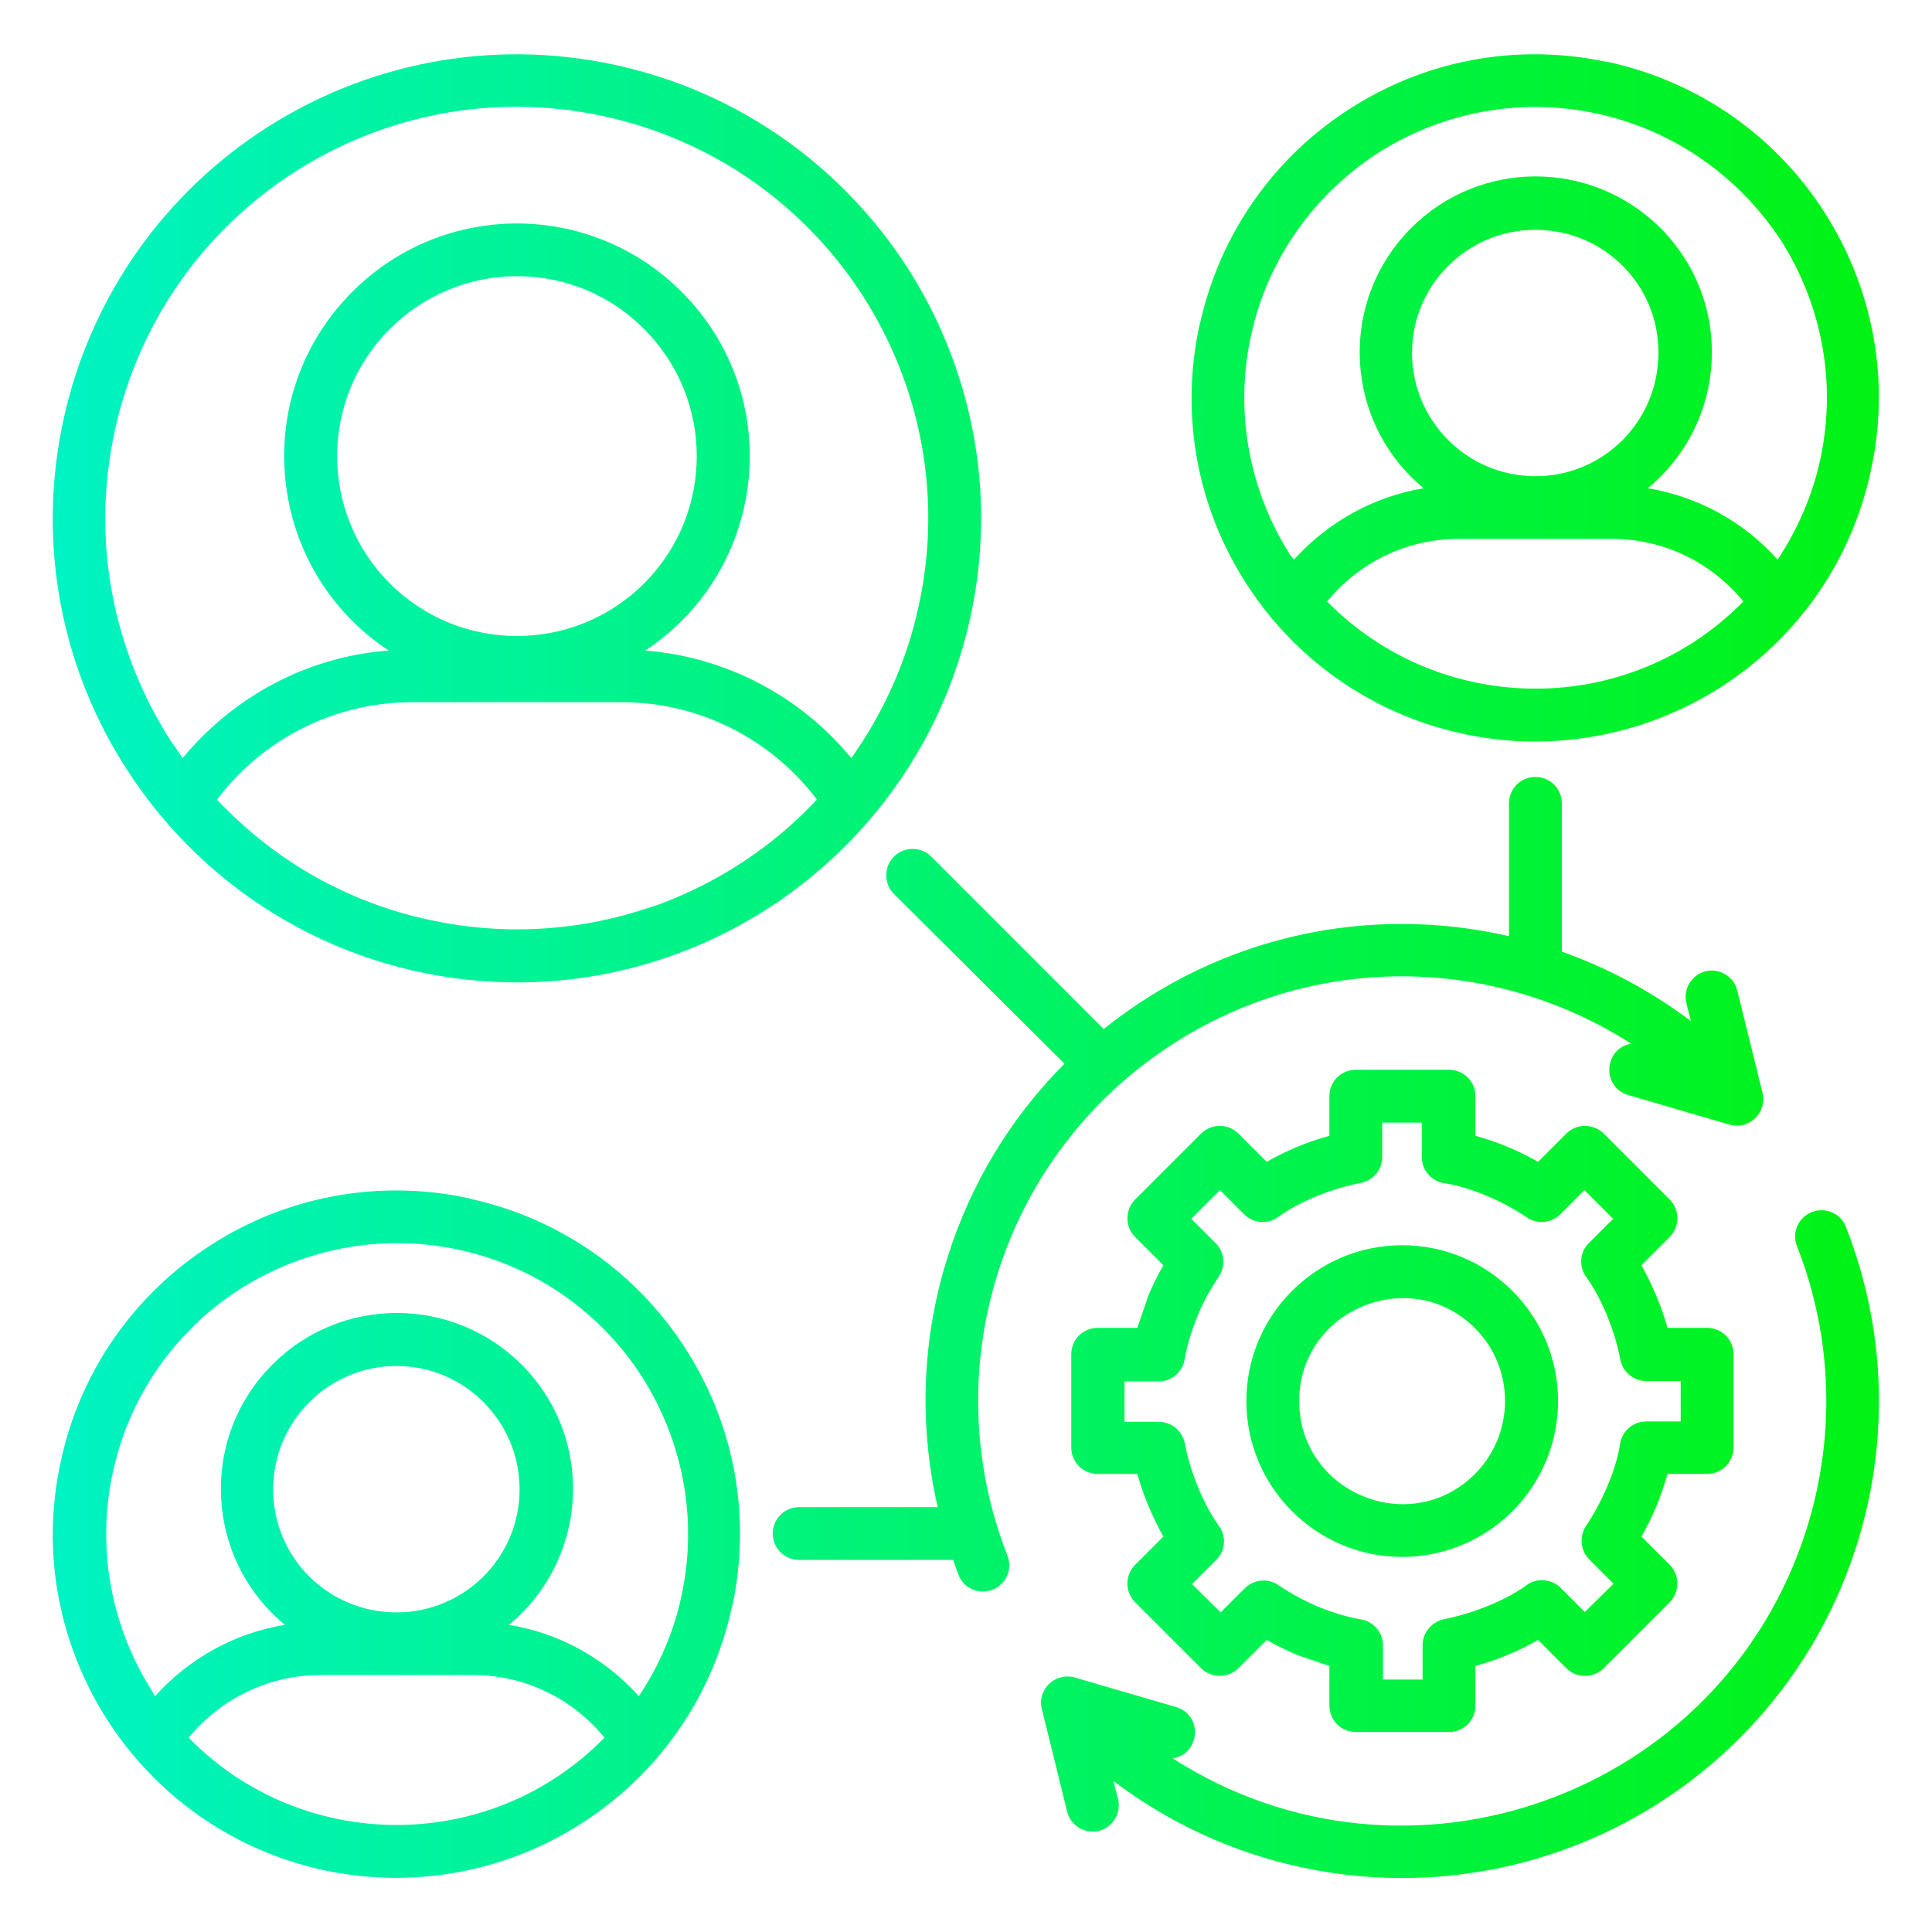 <svg xmlns="http://www.w3.org/2000/svg" width="300" height="300" viewBox="0 0 512 512"><path fill="url(#a)" d="M236.9 236.9c-2.7-2.7-2.7-7.2 0-9.9s7.2-2.7 9.9 0l45.7 45.7c31.1-24.9 70.5-33.1 107.4-24.6v-35.2c0-3.9 3.1-7 7-7s7 3.1 7 7v39.3c12.2 4.3 23.7 10.5 34.2 18.4l-1.2-4.8c-.9-3.7 1.4-7.5 5.1-8.4s7.5 1.4 8.4 5.1l6.7 27.2c1.2 5.1-3.5 9.9-8.9 8.3l-26.7-7.8c-7.1-2.1-6.5-12.4.8-13.6-37-23.7-84.8-24.2-122.6.8-44.5 29.4-62 85.7-42.7 134.9 1.4 3.6-.4 7.6-4 9s-7.7-.4-9-4c-.5-1.3-1-2.6-1.4-3.9h-40.8c-3.9 0-7-3.1-7-7s3.1-7 7-7h36.7c-5.1-22.2-4.1-45.2 2.7-66.5 6-18.9 16.4-36.5 30.9-51zm239.3 93.3c-1.4-3.6.4-7.6 4-9s7.7.4 9 4c21.7 55.3 2 118.6-48 151.6-45.2 29.8-103.8 27.3-146.1-4.8l1.2 4.8c.9 3.7-1.4 7.5-5.1 8.4s-7.5-1.4-8.4-5.1l-6.7-27.2c-1.3-5.1 3.5-9.9 8.9-8.3l26.7 7.8c7.1 2.1 6.4 12.4-.9 13.6 62.1 39.8 145.5 10 167.9-60.6 7.7-24.3 7.1-50.8-2.5-75.2zm-104.6-.2c22.8 0 41.3 18.5 41.3 41.3s-18.5 41.3-41.3 41.3-41.3-18.5-41.3-41.3 18.5-41.3 41.3-41.3zm19.3 22c-17.1-17.1-46.6-4.9-46.6 19.3s29.4 36.5 46.6 19.3c10.6-10.7 10.6-28 0-38.6zm-31.6-68.5H384c3.9 0 7 3.1 7 7V301c5.8 1.6 11.4 3.9 16.6 6.9l7.5-7.5c2.7-2.7 7.1-2.7 9.9 0l17.5 17.5c2.7 2.7 2.7 7.1 0 9.9l-7.5 7.5c2.9 5.2 5.3 10.8 6.9 16.6h10.5c3.9 0 7 3.1 7 7v24.7c0 3.9-3.1 7-7 7h-10.5c-1.6 5.8-3.9 11.4-6.9 16.6l7.5 7.5c2.7 2.7 2.7 7.2 0 9.9L425 442.1c-2.7 2.7-7.2 2.7-9.9 0l-7.5-7.5c-5.2 3-10.8 5.3-16.6 6.9V452c0 3.9-3.1 7-7 7h-24.7c-3.9 0-7-3.1-7-7v-10.5l-8.5-2.9c-2.8-1.2-5.5-2.5-8.1-4l-7.5 7.5c-2.7 2.7-7.2 2.7-9.9 0l-17.5-17.5c-2.7-2.7-2.7-7.2 0-9.9l7.5-7.5c-2.9-5.2-5.3-10.8-6.9-16.6h-10.5c-3.9 0-7-3.1-7-7v-24.7c0-3.9 3.1-7 7-7h10.5l2.9-8.5c1.2-2.8 2.5-5.5 4-8.1l-7.5-7.5c-2.7-2.7-2.7-7.2 0-9.9l17.5-17.5c2.7-2.7 7.2-2.7 9.9 0l7.5 7.5c5.2-3 10.8-5.3 16.6-6.9v-10.5c0-3.9 3.1-7 7-7zm17.7 14h-10.7v8.7c.2 3.5-2.2 6.6-5.7 7.3-7.1 1.3-15.9 4.7-21.7 8.9-2.7 2.1-6.7 1.9-9.2-.6l-6.4-6.4-7.6 7.6 6.4 6.4c2.4 2.3 2.8 6.1.9 8.9-2.2 3.3-4.2 6.8-5.7 10.6-1.4 3.5-2.6 7.2-3.3 11-.4 3.5-3.4 6.2-6.9 6.2H298v10.7h9.1c3.3 0 6.2 2.3 6.9 5.7 1.3 7.1 4.7 15.8 8.9 21.7 2.1 2.7 2 6.7-.6 9.2l-6.4 6.4 7.6 7.5 6.4-6.4c2.3-2.3 6.1-2.8 8.9-.8 3.3 2.2 6.8 4.1 10.5 5.7 3.5 1.4 7.2 2.6 11 3.3 3.5.4 6.2 3.4 6.2 6.9v9.1H377V436c0-3.3 2.4-6.2 5.7-6.9 7.1-1.4 15.9-4.7 21.7-8.9 2.7-2.1 6.7-1.9 9.2.6l6.4 6.4 7.6-7.5-6.4-6.4c-2.4-2.4-2.7-6.1-.9-8.9 4-5.9 7.9-14.5 9-21.5.4-3.5 3.4-6.2 7-6.2h9.1V366h-9.1c-3.3 0-6.2-2.3-6.9-5.7-1.3-7.1-4.7-15.8-8.9-21.7-2.1-2.7-2-6.7.6-9.2l6.4-6.4-7.6-7.6-6.4 6.4c-2.3 2.3-6.1 2.8-8.9.8-5.9-4-14.5-7.9-21.6-9-3.5-.4-6.2-3.4-6.2-6.9v-9.2zM101.9 497.6c-29.7-1-57.1-16.4-73.4-41.7-12.6-19.6-17.8-44-12.4-68.6 5.3-24.6 20.1-44.7 39.7-57.3 19.5-12.6 43.8-17.7 68.2-12.5.3.1.5.1.7.2 24.4 5.4 44.4 20.1 56.9 39.6 12.6 19.5 17.7 43.8 12.5 68.2-.1.3-.1.5-.2.7-5.4 24.4-20.1 44.4-39.6 56.9-15.5 10-33.6 15.1-52.4 14.5zm-60.8-48.1c9-10 21-16.7 34.4-18.9-21.2-17.5-22.8-49.5-3.3-69 18.2-18.2 47.7-18.2 66 0 19.5 19.5 17.9 51.4-3.3 69 13.4 2.2 25.4 8.9 34.4 18.9 5.2-7.7 9.3-17 11.3-26.6 4.5-20.8.1-41.5-10.5-58.1-10.7-16.6-27.7-29.1-48.5-33.6s-41.5-.1-58.1 10.5c-16.6 10.7-29.1 27.7-33.6 48.5s-.1 41.5 10.5 58.1c.2.4.4.8.7 1.2zm119.1 11c-8.5-10.4-21.1-16.6-34.9-16.6H84.9c-13.7 0-26.4 6.3-34.9 16.6 29.9 30.6 79.7 31.1 110.2 0zM105.1 362c-18 0-32.7 14.6-32.7 32.7s14.6 32.6 32.7 32.6c18 0 32.6-14.6 32.6-32.6S123.1 362 105.1 362zm299.8-165.5c-30.1-.7-58.1-16.1-74.6-41.8-12.6-19.5-17.7-43.7-12.5-68.2.1-.2.1-.5.2-.7 5.4-24.4 20.1-44.4 39.6-56.9 19.5-12.6 43.7-17.7 68.2-12.5.2 0 .5.1.7.1 24.4 5.4 44.4 20.1 56.9 39.6 12.6 19.6 17.8 44 12.4 68.6-9.2 43.1-47.6 72.6-90.9 71.8zm-62-48.2c9-9.9 21-16.7 34.4-18.9-21.2-17.5-22.8-49.5-3.3-69 18.2-18.2 47.7-18.2 66 0 19.5 19.5 17.9 51.4-3.3 69 13.4 2.2 25.4 8.9 34.4 18.9 5.2-7.9 9.2-16.8 11.3-26.6 4.5-20.8.1-41.5-10.5-58.1-10.9-16.5-27.9-29-48.7-33.5-20.8-4.5-41.5-.1-58.1 10.5-16.4 10.6-29.2 27.8-33.6 48.5-4.5 20.8-.1 41.5 10.5 58.1.4.4.6.8.9 1.1zM462 159.4c-8.5-10.4-21.1-16.6-34.9-16.6h-40.5c-13.7 0-26.4 6.2-34.9 16.6 30.1 30.6 79.9 31 110.3 0zm-55.1-98.5c-18 0-32.7 14.6-32.7 32.6s14.6 32.7 32.7 32.7 32.6-14.6 32.6-32.7c.1-18-14.5-32.6-32.6-32.6zm-276 199.3c-39.4-2-75.6-22.6-97.3-56.3-17.1-26.4-24-59.4-16.8-92.6C24 78.2 44 51 70.4 34s59.4-24 92.6-16.8 60.3 27.2 77.4 53.6c17 26.5 24 59.4 16.8 92.6-12.9 59.3-66.9 99.8-126.3 96.8zm-82.5-59.3C62 184.5 81.5 174 103 172.4c-32.5-21.5-37.3-67.4-9.6-95.1 24.1-24.1 63.1-24.1 87.2 0 27.7 27.7 22.9 73.6-9.6 95.1 21.5 1.7 41.1 12.1 54.6 28.5 8.4-11.8 14.7-25.5 17.9-40.5 6.4-29.4.2-58.6-14.9-82.1-15.1-23.4-39.1-41.1-68.6-47.5-29.4-6.4-58.6-.2-82.1 14.9-23.4 15.1-41.1 39.1-47.5 68.6-6.4 29.4-.2 58.6 14.9 82.1 1.1 1.5 2.1 3 3.1 4.5zm126.2 38.8c15.9-5.9 30.3-15.4 41.9-27.8-12.1-16-31.1-25.8-51.6-25.8h-55.8c-20.5 0-39.5 9.8-51.6 25.8 14.9 15.8 34 27.1 56.4 31.9 18.9 4.1 37.6 3 54.8-2.2zM137 73.2c-13.2 0-25.1 5.4-33.7 14-18.6 18.6-18.6 48.8 0 67.4s48.8 18.6 67.4 0 18.6-48.8 0-67.4c-8.6-8.7-20.5-14-33.7-14z" data-original-color="#000000ff"/><defs><linearGradient id="a"><stop offset="0" stop-color="#00f3c3"/><stop offset="1" stop-color="#00f300"/></linearGradient></defs></svg>